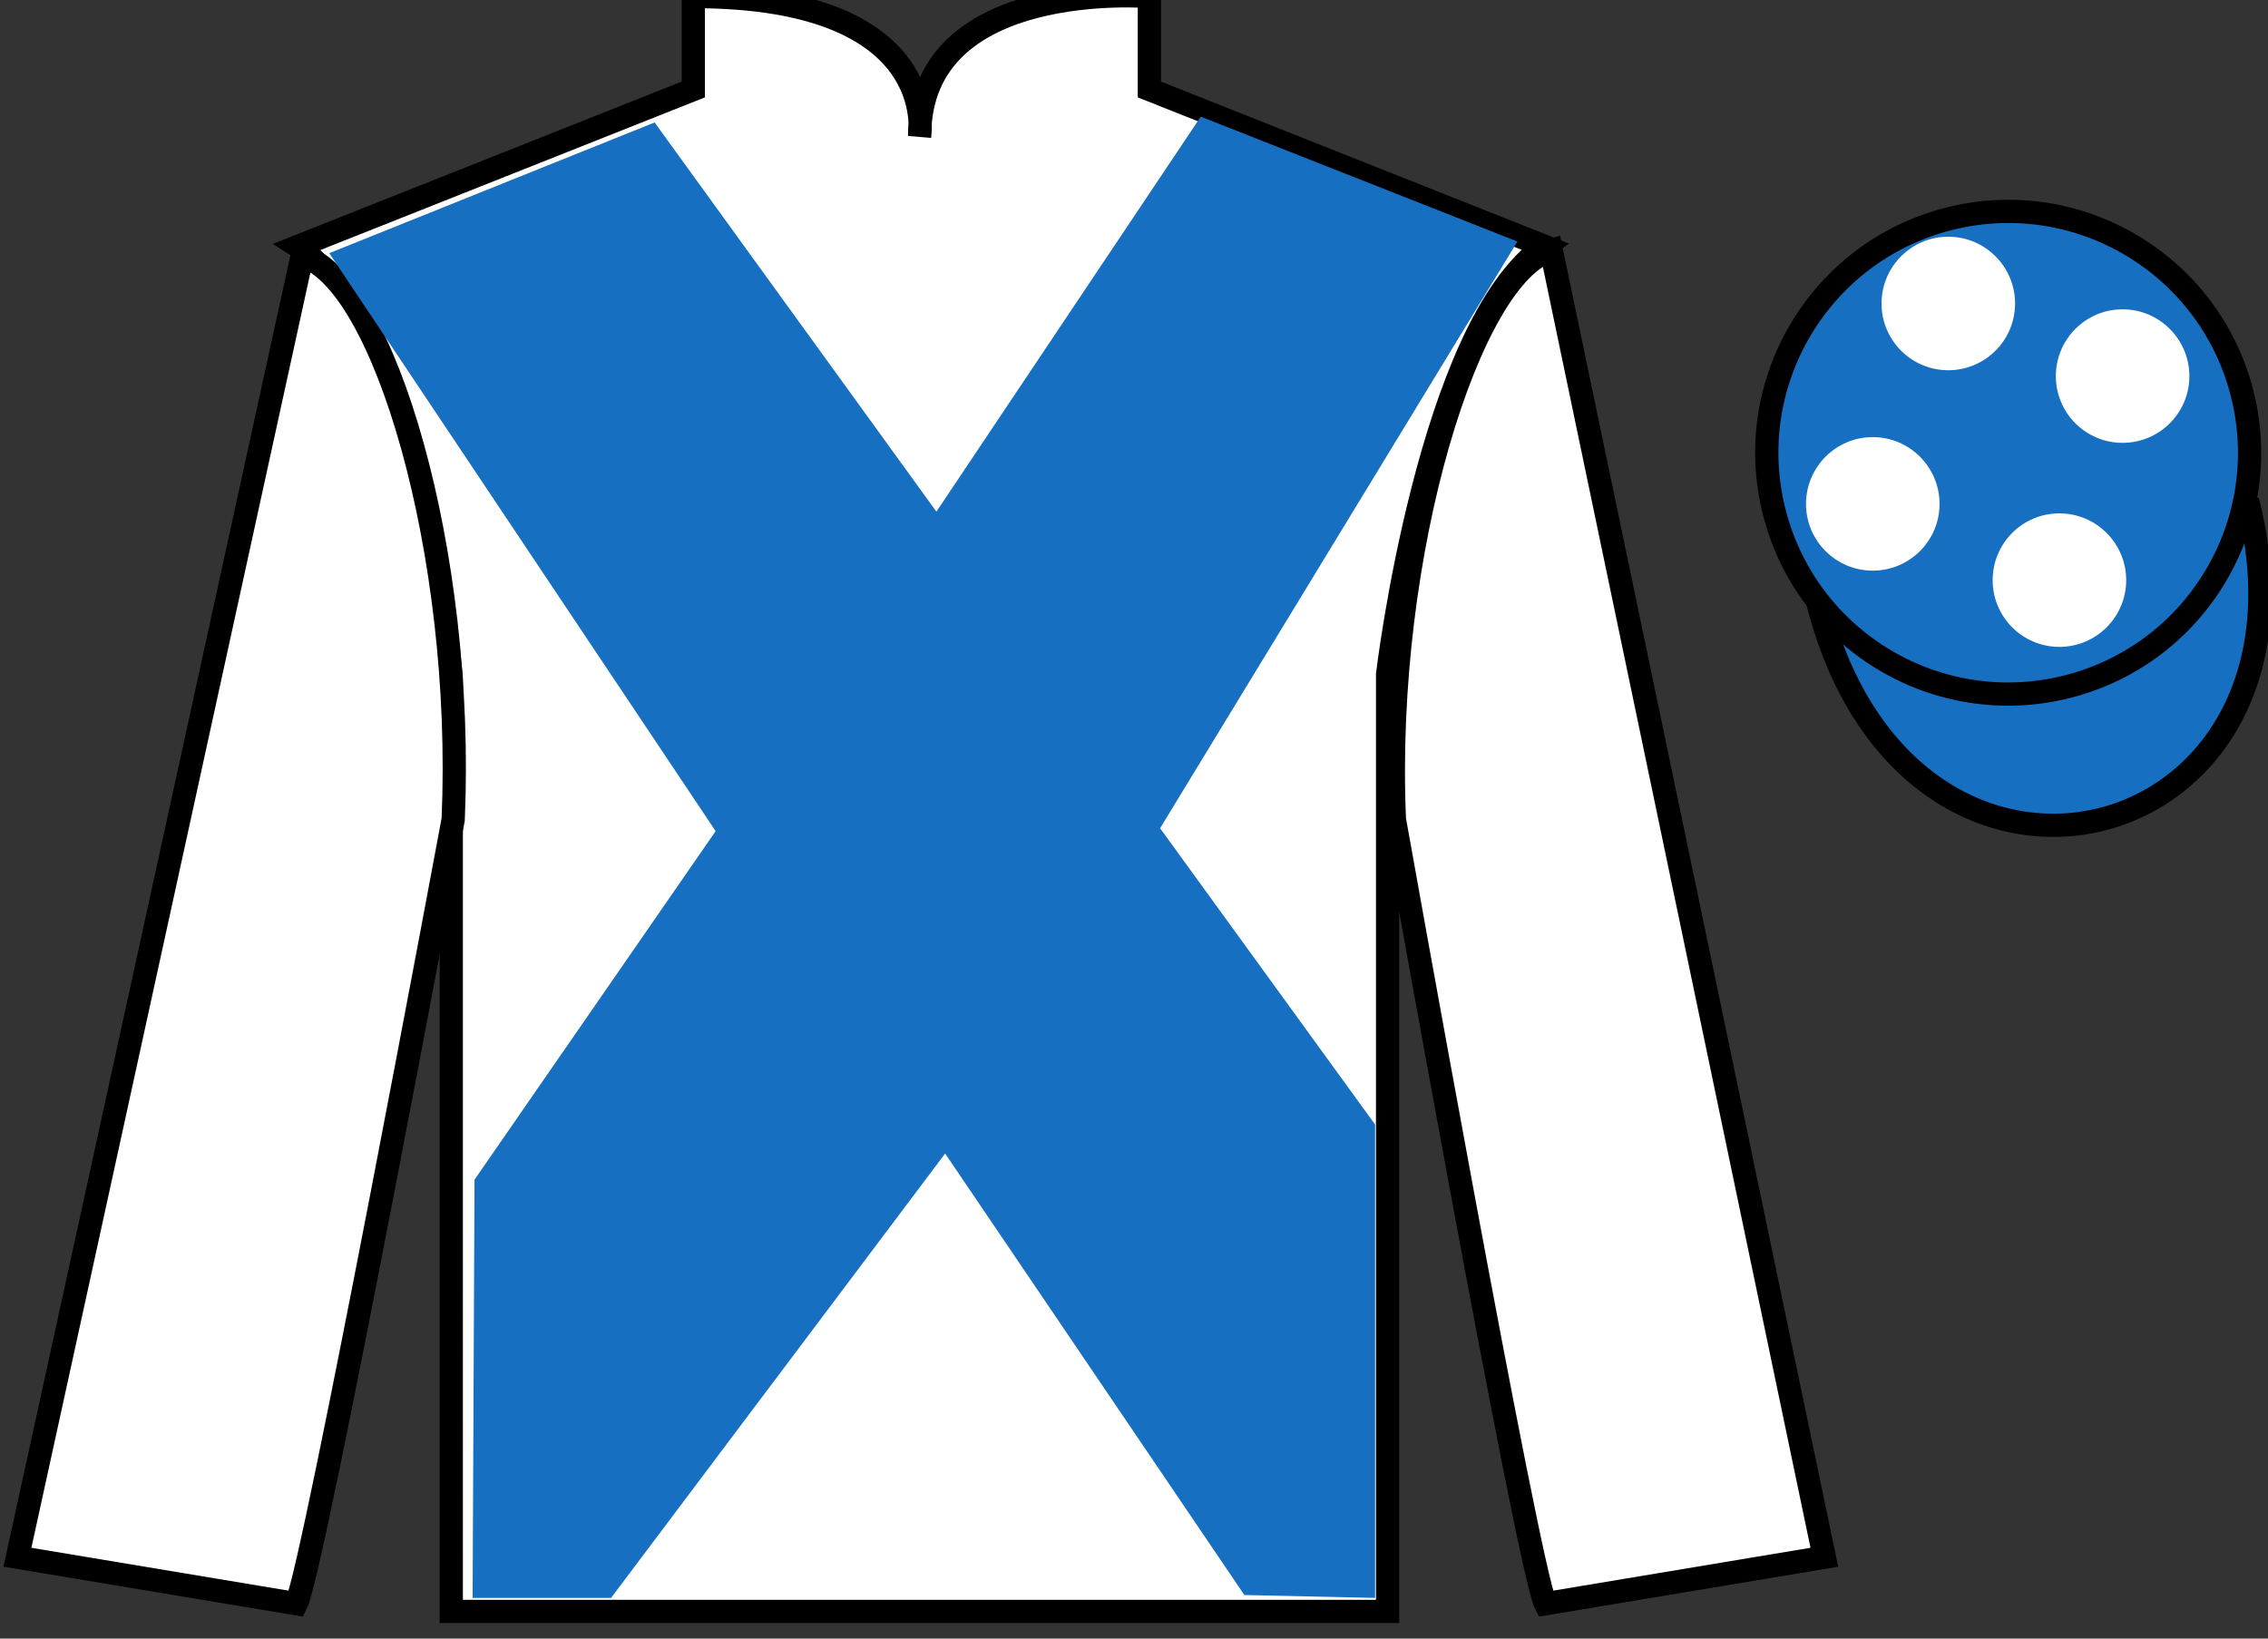 <?xml version="1.0" encoding="UTF-8"?>
<svg xmlns="http://www.w3.org/2000/svg" xmlns:xlink="http://www.w3.org/1999/xlink" width="97.59pt" height="70.52pt" viewBox="0 0 97.59 70.52" version="1.1">
<rect x="0" y="0" width="97.59" height="70.52" fill="#333333" stroke="none"/>
<g id="surface0">
<path style="fill-rule:nonzero;fill:rgb(9.02%,43.529%,75.491%);fill-opacity:1;stroke-width:10;stroke-linecap:butt;stroke-linejoin:miter;stroke:rgb(0%,0%,0%);stroke-opacity:1;stroke-miterlimit:4;" d="M 782.188 445.903 C 821.914 290.278 1005.859 337.856 967.07 489.848 " transform="matrix(0.1,0,0,-0.1,0,70.52)"/>
<path style=" stroke:none;fill-rule:nonzero;fill:rgb(100%,100%,100%);fill-opacity:1;" d="M 12.832 10.602 C 12.832 10.602 17.918 13.852 19.418 29.188 C 19.418 29.188 19.418 44.188 19.418 69.352 L 59.707 69.352 L 59.707 29.02 C 59.707 29.02 61.5 14.02 66.457 10.602 L 49.457 3.852 L 49.457 -0.148 C 49.457 -0.148 39.57 -0.98 39.57 5.852 C 39.57 5.852 40.582 -0.148 29.832 -0.148 L 29.832 3.852 L 12.832 10.602 "/>
<path style="fill:none;stroke-width:10;stroke-linecap:butt;stroke-linejoin:miter;stroke:rgb(0%,0%,0%);stroke-opacity:1;stroke-miterlimit:4;" d="M 128.32 599.184 C 128.32 599.184 179.18 566.684 194.18 413.325 C 194.18 413.325 194.18 263.325 194.18 11.684 L 597.07 11.684 L 597.07 415.005 C 597.07 415.005 615 565.005 664.57 599.184 L 494.57 666.684 L 494.57 706.684 C 494.57 706.684 395.703 715.005 395.703 646.684 C 395.703 646.684 405.82 706.684 298.32 706.684 L 298.32 666.684 L 128.32 599.184 Z M 128.32 599.184 " transform="matrix(0.1,0,0,-0.1,0,70.52)"/>
<path style=" stroke:none;fill-rule:nonzero;fill:rgb(100%,100%,100%);fill-opacity:1;" d="M 12.75 69.02 C 13.5 67.52 19.5 35.27 19.5 35.27 C 20 23.77 16.5 12.02 13 11.02 L 0.75 67.02 L 12.75 69.02 "/>
<path style="fill:none;stroke-width:10;stroke-linecap:butt;stroke-linejoin:miter;stroke:rgb(0%,0%,0%);stroke-opacity:1;stroke-miterlimit:4;" d="M 127.5 15.005 C 135 30.005 195 352.505 195 352.505 C 200 467.505 165 585.005 130 595.005 L 7.5 35.005 L 127.5 15.005 Z M 127.5 15.005 " transform="matrix(0.1,0,0,-0.1,0,70.52)"/>
<path style=" stroke:none;fill-rule:nonzero;fill:rgb(100%,100%,100%);fill-opacity:1;" d="M 78.5 67.02 L 66.75 10.77 C 63.25 11.77 59.5 23.77 60 35.27 C 60 35.27 65.75 67.52 66.5 69.02 L 78.5 67.02 "/>
<path style="fill:none;stroke-width:10;stroke-linecap:butt;stroke-linejoin:miter;stroke:rgb(0%,0%,0%);stroke-opacity:1;stroke-miterlimit:4;" d="M 785 35.005 L 667.5 597.505 C 632.5 587.505 595 467.505 600 352.505 C 600 352.505 657.5 30.005 665 15.005 L 785 35.005 Z M 785 35.005 " transform="matrix(0.1,0,0,-0.1,0,70.52)"/>
<path style=" stroke:none;fill-rule:nonzero;fill:rgb(9.02%,43.529%,75.491%);fill-opacity:1;" d="M 88.977 29.547 C 94.535 28.129 97.891 22.473 96.473 16.918 C 95.055 11.359 89.398 8.004 83.844 9.422 C 78.285 10.84 74.93 16.496 76.348 22.051 C 77.766 27.609 83.418 30.965 88.977 29.547 "/>
<path style="fill:none;stroke-width:10;stroke-linecap:butt;stroke-linejoin:miter;stroke:rgb(0%,0%,0%);stroke-opacity:1;stroke-miterlimit:4;" d="M 889.766 409.731 C 945.352 423.911 978.906 480.473 964.727 536.02 C 950.547 591.606 893.984 625.161 838.438 610.981 C 782.852 596.802 749.297 540.239 763.477 484.692 C 777.656 429.106 834.18 395.552 889.766 409.731 Z M 889.766 409.731 " transform="matrix(0.1,0,0,-0.1,0,70.52)"/>
<path style=" stroke:none;fill-rule:nonzero;fill:rgb(9.02%,43.529%,75.491%);fill-opacity:1;" d="M 28.168 5.27 L 40.293 22.02 L 51.668 5.02 L 65.293 10.395 L 49.918 35.645 L 59.168 48.395 L 59.168 68.77 L 53.543 68.645 L 40.668 49.645 L 26.293 68.77 L 20.336 68.77 L 20.418 50.77 L 30.793 35.77 L 14.168 10.895 L 28.168 5.27 "/>
<path style=" stroke:none;fill-rule:nonzero;fill:rgb(100%,100%,100%);fill-opacity:1;" d="M 88.613 27.84 C 90.199 27.84 91.488 26.555 91.488 24.969 C 91.488 23.383 90.199 22.094 88.613 22.094 C 87.027 22.094 85.742 23.383 85.742 24.969 C 85.742 26.555 87.027 27.84 88.613 27.84 "/>
<path style=" stroke:none;fill-rule:nonzero;fill:rgb(100%,100%,100%);fill-opacity:1;" d="M 80.582 24.559 C 82.168 24.559 83.457 23.273 83.457 21.688 C 83.457 20.102 82.168 18.812 80.582 18.812 C 78.996 18.812 77.711 20.102 77.711 21.688 C 77.711 23.273 78.996 24.559 80.582 24.559 "/>
<path style=" stroke:none;fill-rule:nonzero;fill:rgb(100%,100%,100%);fill-opacity:1;" d="M 91.332 19.059 C 92.918 19.059 94.207 17.773 94.207 16.188 C 94.207 14.602 92.918 13.312 91.332 13.312 C 89.746 13.312 88.461 14.602 88.461 16.188 C 88.461 17.773 89.746 19.059 91.332 19.059 "/>
<path style=" stroke:none;fill-rule:nonzero;fill:rgb(100%,100%,100%);fill-opacity:1;" d="M 83.832 15.934 C 85.418 15.934 86.707 14.648 86.707 13.062 C 86.707 11.477 85.418 10.188 83.832 10.188 C 82.246 10.188 80.961 11.477 80.961 13.062 C 80.961 14.648 82.246 15.934 83.832 15.934 "/>
</g>
</svg>
